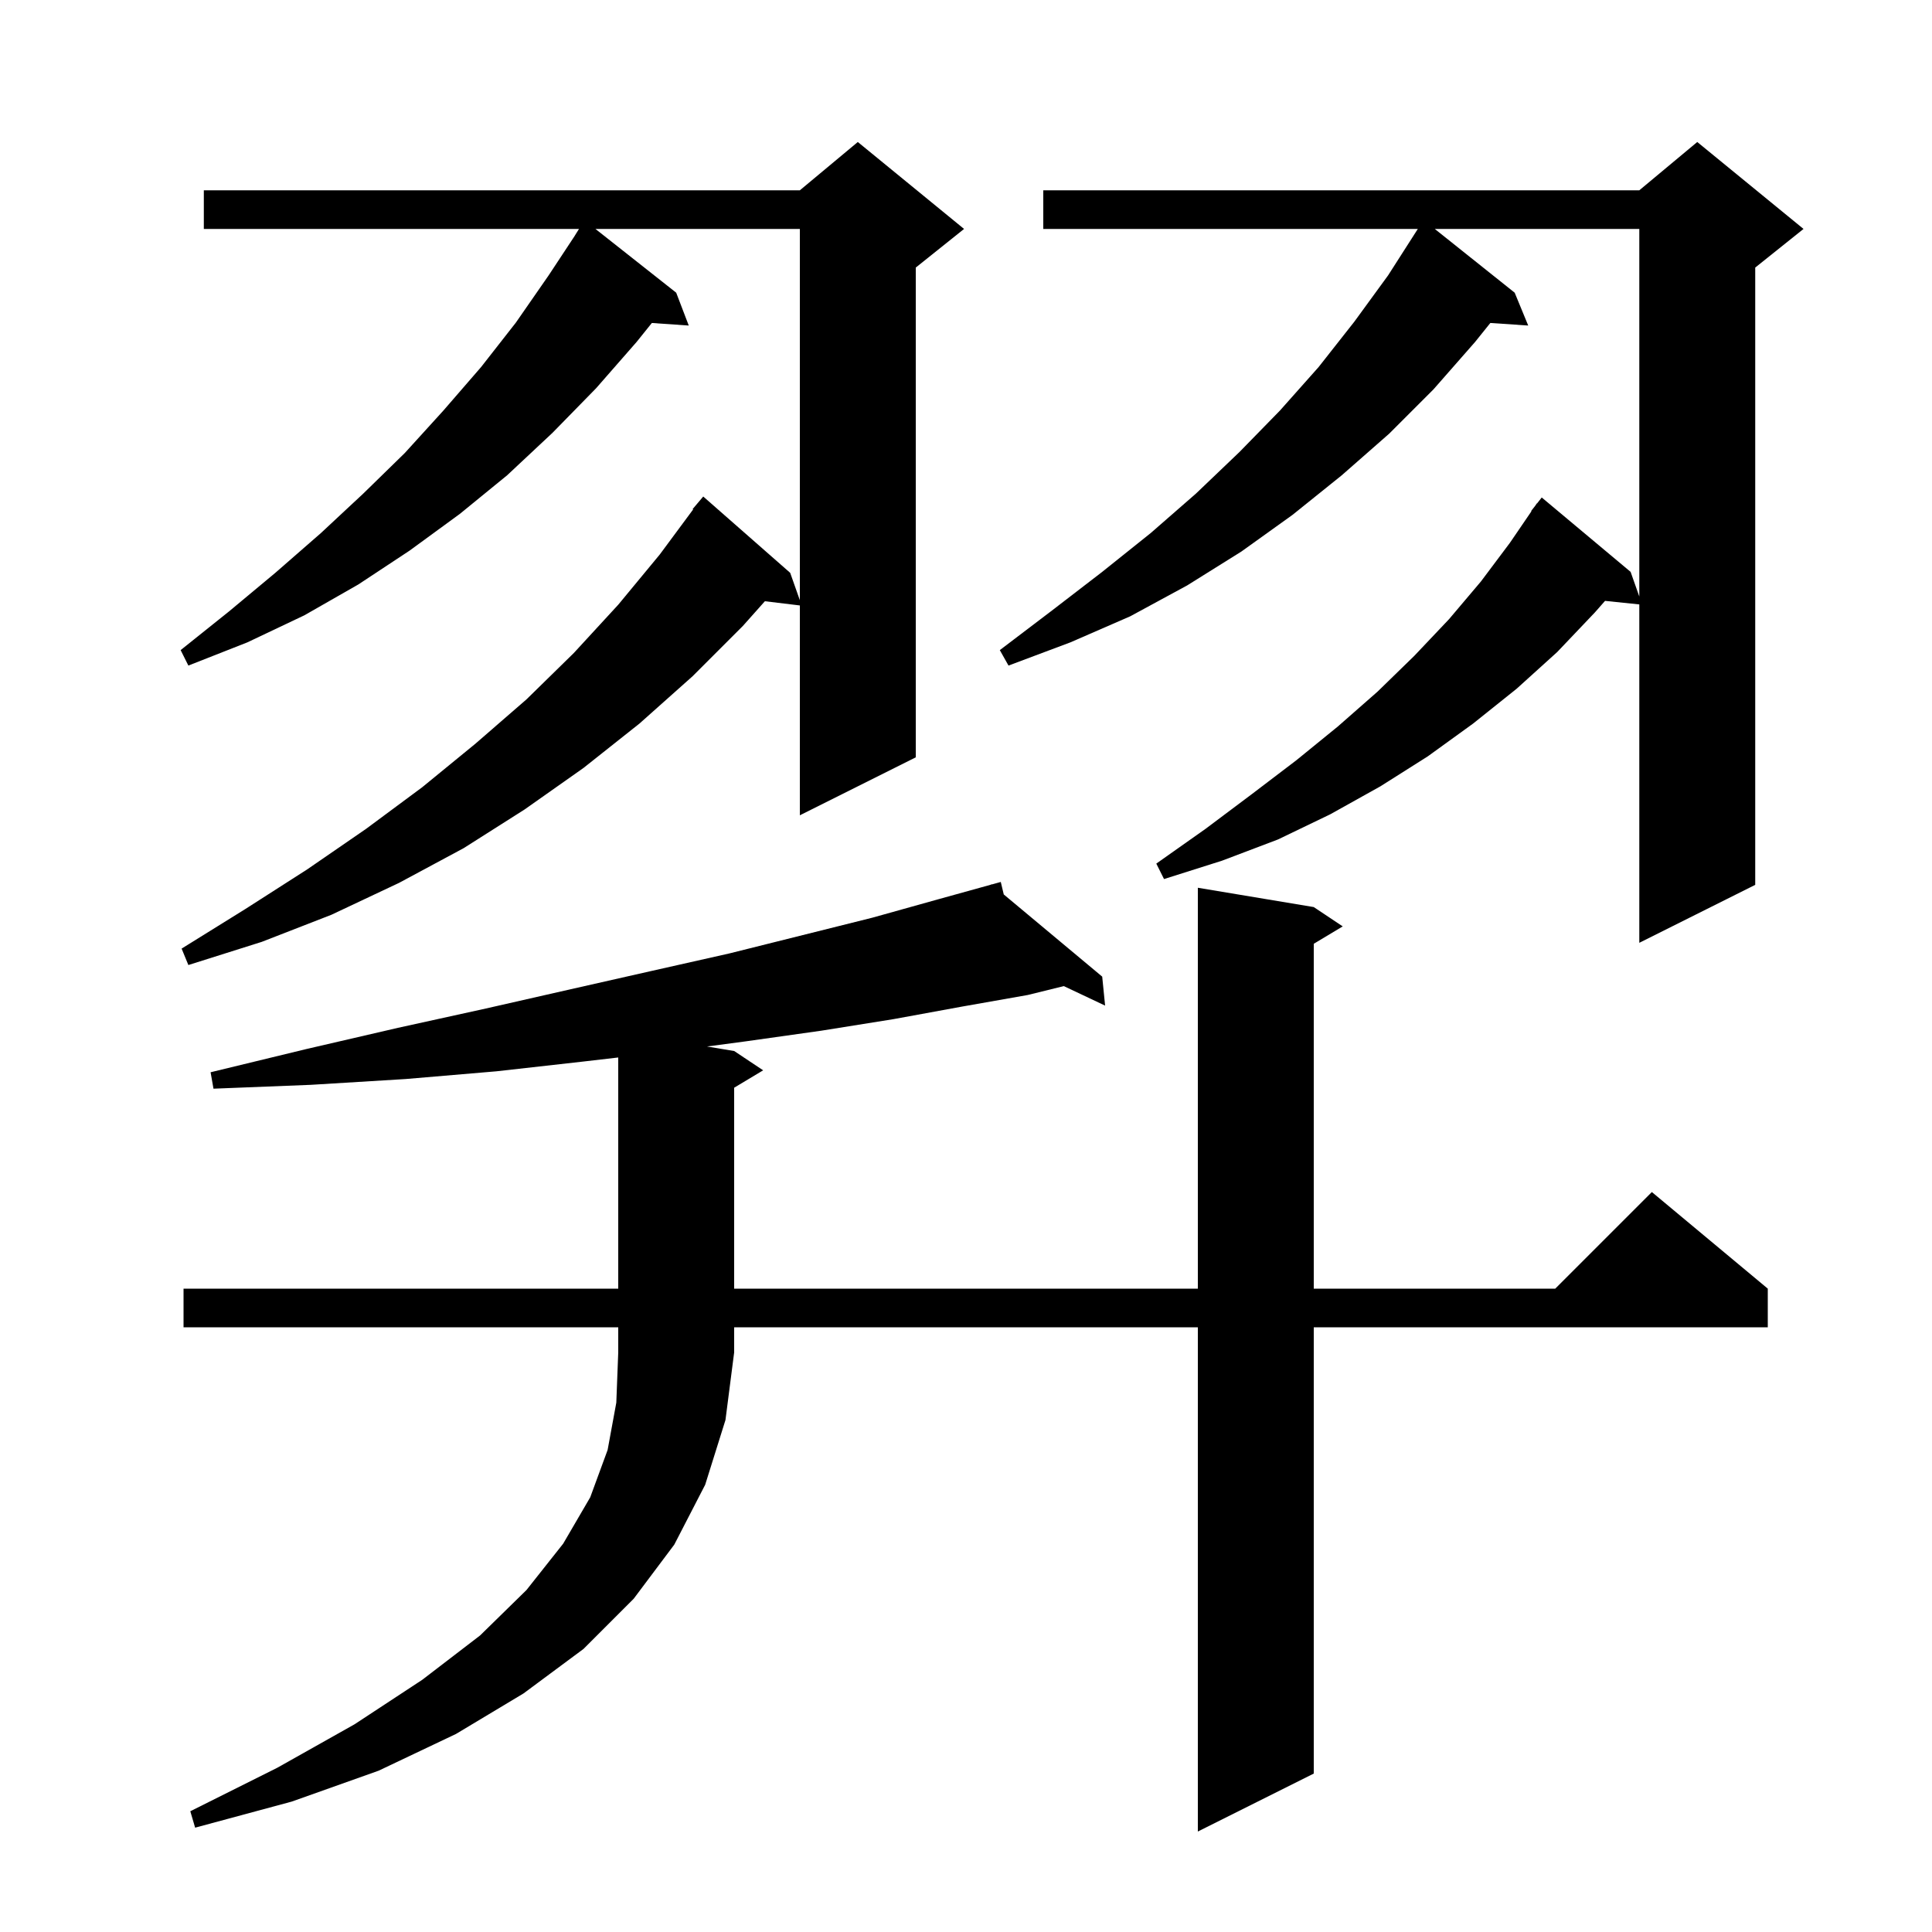 <svg xmlns="http://www.w3.org/2000/svg" xmlns:xlink="http://www.w3.org/1999/xlink" version="1.1" baseProfile="full" viewBox="0 0 200 200" width="200" height="200"><g fill="currentColor"><path d="M 19.0 137.4 L 19.0 133.4 L 64.0 133.4 L 64.0 109.47 L 60.3 109.9 L 51.4 110.9 L 42.0 111.7 L 32.2 112.3 L 22.1 112.7 L 21.8 111.0 L 31.7 108.6 L 41.2 106.4 L 50.3 104.4 L 59.1 102.4 L 67.5 100.5 L 75.5 98.7 L 90.3 95.0 L 97.1 93.1 L 102.623 91.57 L 102.6 91.5 L 102.669 91.558 L 103.6 91.3 L 103.909 92.593 L 114.1 101.1 L 114.4 104.1 L 110.124 102.081 L 106.4 103.0 L 99.6 104.2 L 92.5 105.5 L 85.0 106.7 L 77.2 107.8 L 73.189 108.332 L 76.0 108.8 L 79.0 110.8 L 76.0 112.6 L 76.0 133.4 L 124.0 133.4 L 124.0 91.9 L 136.0 93.9 L 139.0 95.9 L 136.0 97.7 L 136.0 133.4 L 161.0 133.4 L 171.0 123.4 L 183.0 133.4 L 183.0 137.4 L 136.0 137.4 L 136.0 183.6 L 124.0 189.6 L 124.0 137.4 L 76.0 137.4 L 76.0 140.0 L 75.1 147.0 L 73.0 153.7 L 69.8 159.9 L 65.6 165.5 L 60.4 170.7 L 54.2 175.3 L 47.2 179.5 L 39.2 183.3 L 30.2 186.5 L 20.2 189.2 L 19.7 187.5 L 28.7 183.0 L 36.7 178.5 L 43.7 173.9 L 49.7 169.3 L 54.5 164.6 L 58.3 159.8 L 61.1 155.0 L 62.9 150.1 L 63.8 145.2 L 64.0 140.0 L 64.0 137.4 Z M 99.8 23.7 L 94.8 27.7 L 94.8 78.4 L 82.8 84.4 L 82.8 62.676 L 79.181 62.239 L 76.9 64.8 L 71.7 70.0 L 66.2 74.9 L 60.4 79.5 L 54.3 83.8 L 48.0 87.8 L 41.3 91.4 L 34.3 94.7 L 27.1 97.5 L 19.5 99.9 L 18.8 98.2 L 25.4 94.1 L 31.8 90.0 L 37.9 85.8 L 43.7 81.5 L 49.2 77.0 L 54.5 72.4 L 59.4 67.6 L 64.0 62.6 L 68.3 57.4 L 71.755 52.736 L 71.7 52.7 L 72.8 51.4 L 81.8 59.3 L 82.8 62.133 L 82.8 23.7 L 61.64 23.7 L 70.0 30.3 L 71.3 33.7 L 67.479 33.436 L 65.9 35.4 L 61.7 40.2 L 57.2 44.8 L 52.5 49.2 L 47.6 53.2 L 42.4 57.0 L 37.1 60.5 L 31.5 63.7 L 25.6 66.5 L 19.5 68.9 L 18.7 67.3 L 23.7 63.3 L 28.5 59.3 L 33.2 55.2 L 37.6 51.1 L 41.9 46.9 L 45.9 42.5 L 49.8 38.0 L 53.4 33.4 L 56.8 28.5 L 59.504 24.402 L 59.5 24.4 L 59.938 23.7 L 21.1 23.7 L 21.1 19.7 L 82.8 19.7 L 88.8 14.7 Z M 186.7 23.7 L 181.7 27.7 L 181.7 91.6 L 169.7 97.6 L 169.7 62.569 L 166.155 62.202 L 165.1 63.4 L 161.2 67.5 L 157.0 71.3 L 152.5 74.9 L 147.8 78.3 L 142.9 81.4 L 137.7 84.3 L 132.3 86.9 L 126.5 89.1 L 120.5 91.0 L 119.7 89.4 L 124.8 85.8 L 129.6 82.2 L 134.2 78.7 L 138.5 75.2 L 142.6 71.6 L 146.4 67.9 L 150.0 64.1 L 153.3 60.2 L 156.3 56.2 L 158.538 52.923 L 158.5 52.9 L 158.91 52.378 L 159.1 52.1 L 159.118 52.113 L 159.6 51.5 L 168.8 59.2 L 169.7 61.75 L 169.7 23.7 L 148.528 23.7 L 156.8 30.3 L 158.2 33.7 L 154.28 33.434 L 152.7 35.4 L 148.4 40.3 L 143.8 44.9 L 138.9 49.2 L 133.8 53.3 L 128.5 57.1 L 122.9 60.6 L 117.0 63.8 L 110.8 66.5 L 104.4 68.9 L 103.5 67.3 L 108.9 63.2 L 114.1 59.2 L 119.1 55.2 L 123.8 51.1 L 128.3 46.8 L 132.5 42.5 L 136.5 38.0 L 140.2 33.3 L 143.7 28.5 L 146.772 23.7 L 108.0 23.7 L 108.0 19.7 L 169.7 19.7 L 175.7 14.7 Z "/></g></svg>